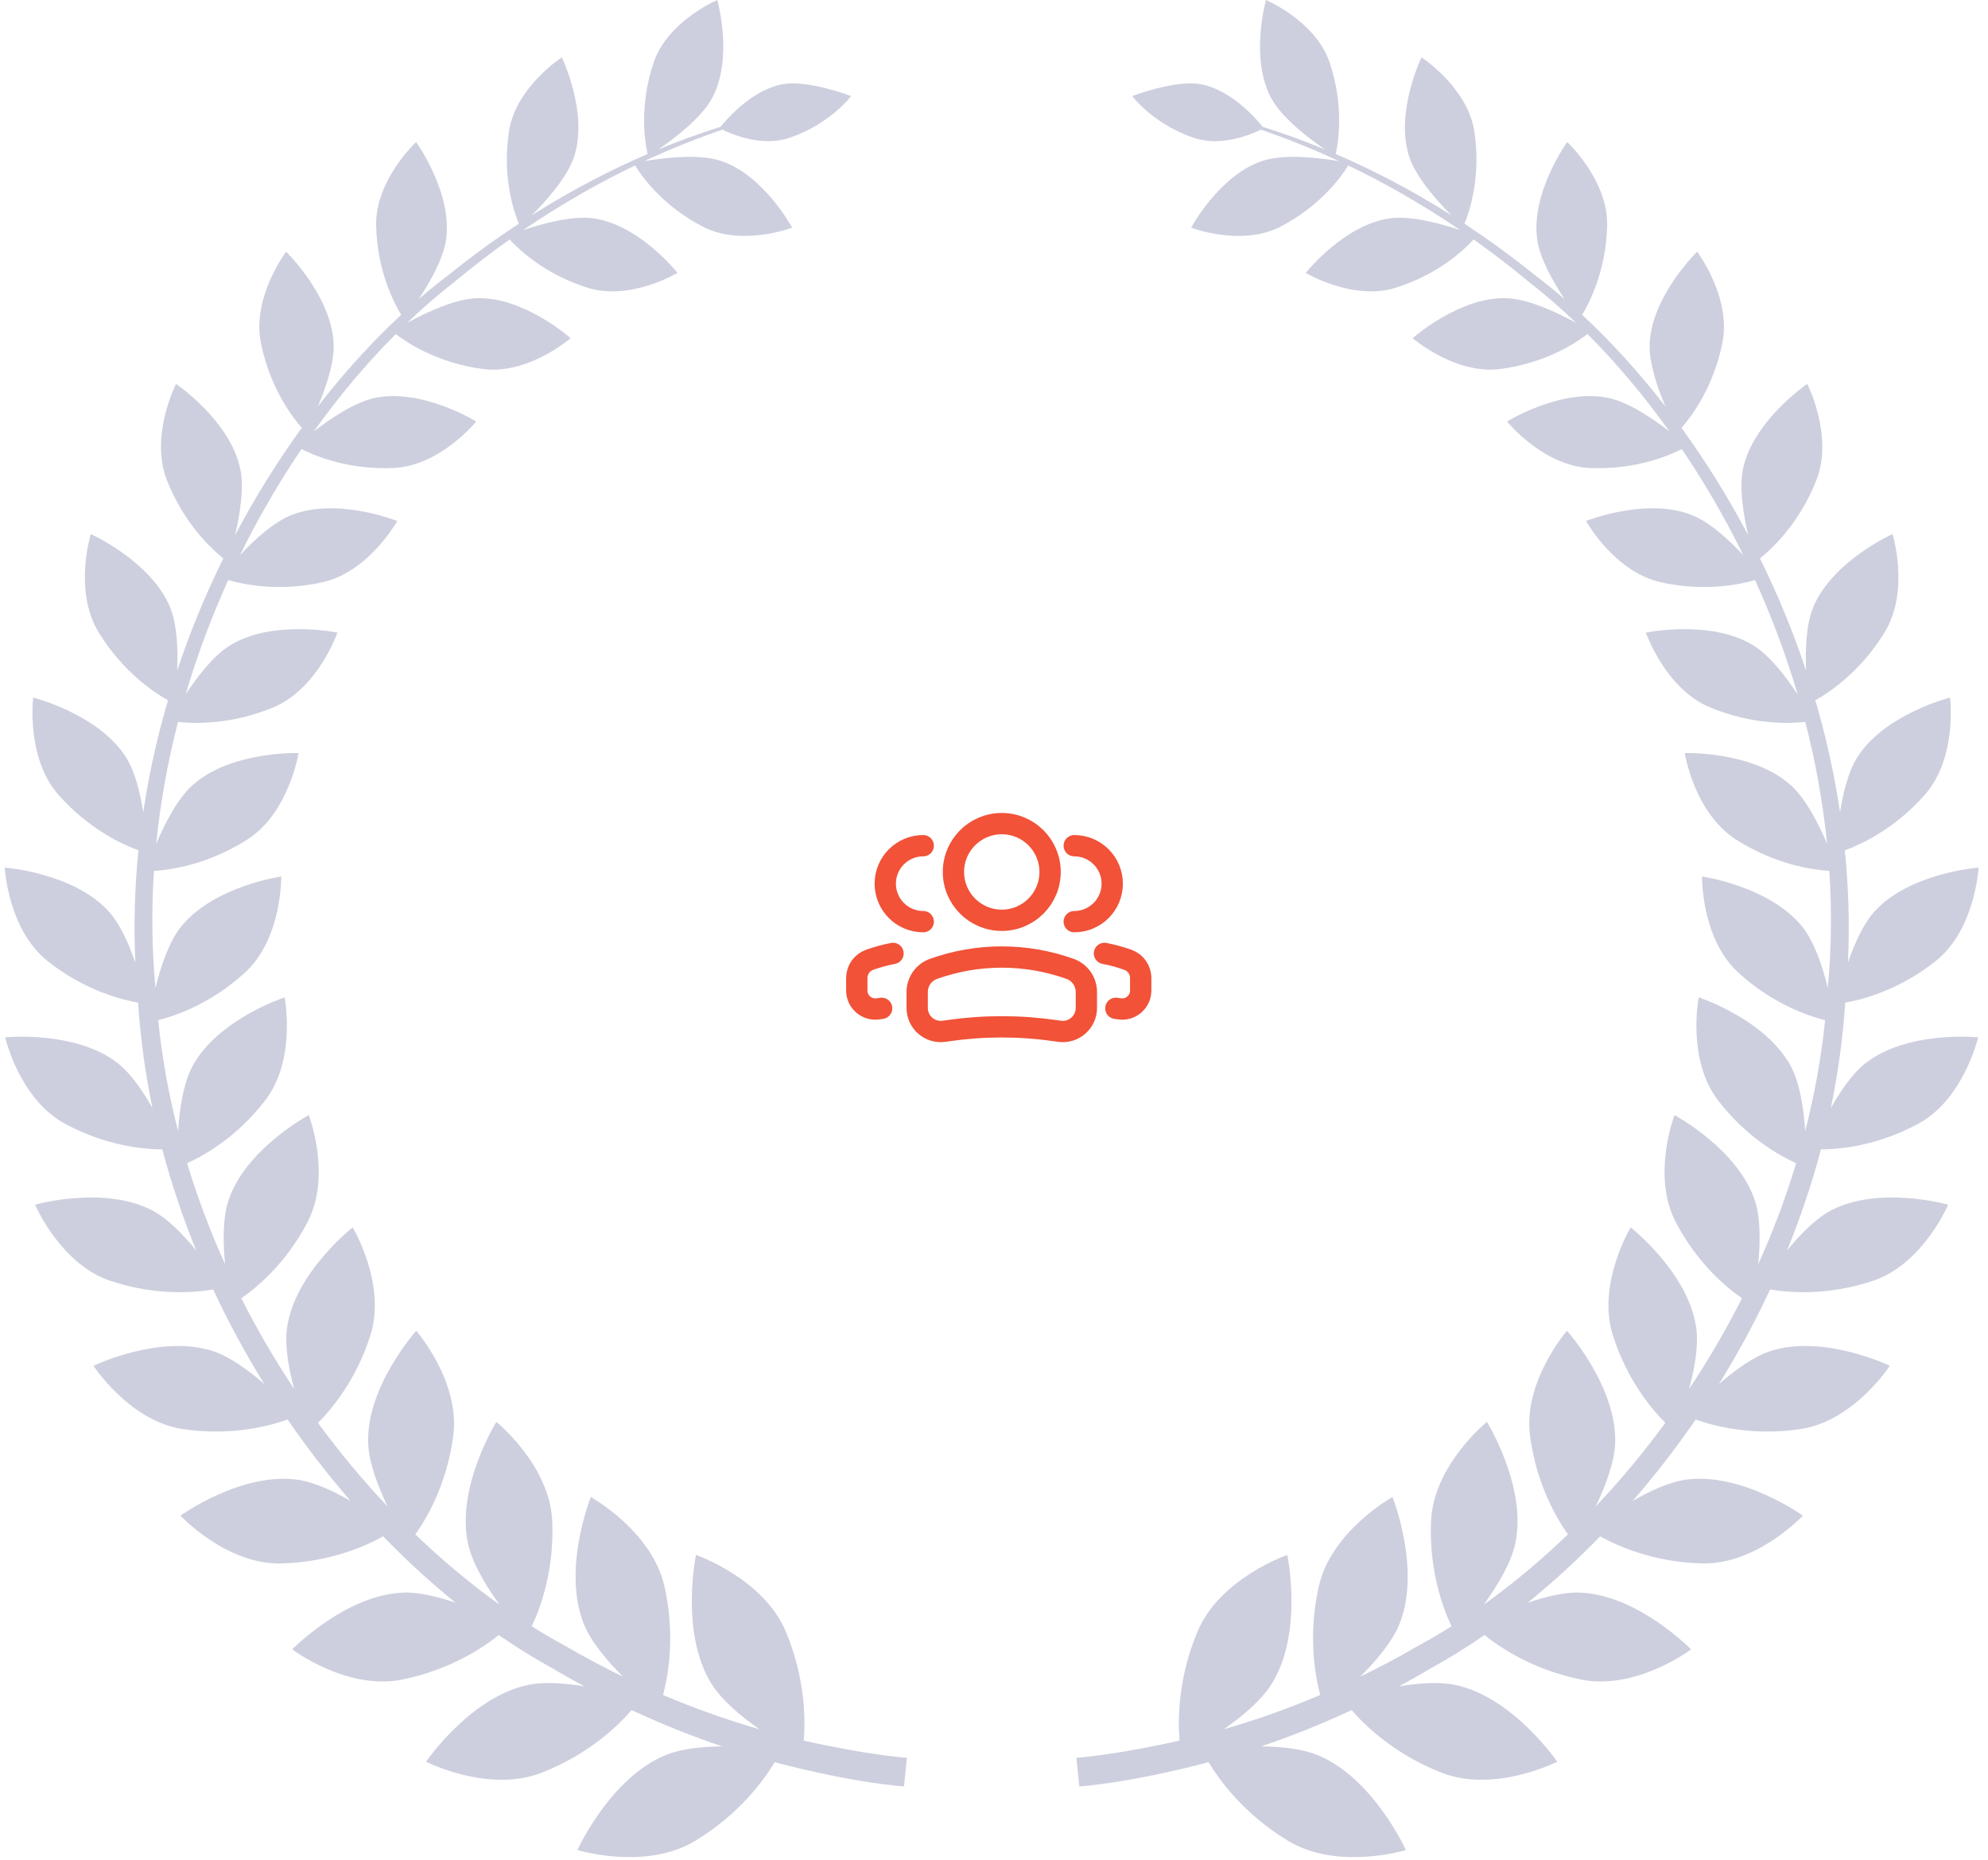<?xml version="1.0" encoding="UTF-8"?> <svg xmlns="http://www.w3.org/2000/svg" width="140" height="131" viewBox="0 0 140 131" fill="none"><path d="M56.602 122.576C56.724 121.097 56.714 118.195 55.348 114.921C53.771 111.134 49.014 109.503 49.014 109.503C49.014 109.503 47.863 114.973 50.104 118.575C50.826 119.737 52.197 120.875 53.483 121.777C51.428 121.187 49.143 120.404 46.693 119.361C47.065 117.965 47.564 115.145 46.798 111.728C45.922 107.806 41.607 105.424 41.607 105.424C41.607 105.424 39.566 110.508 41.114 114.365C41.62 115.625 42.773 116.977 43.875 118.073C42.538 117.424 41.166 116.701 39.765 115.883C38.994 115.466 38.221 115.011 37.448 114.526C38.041 113.276 39.047 110.604 38.889 107.1C38.713 103.165 34.955 100.133 34.955 100.133C34.955 100.133 32.116 104.695 32.953 108.678C33.247 110.077 34.241 111.705 35.176 113C33.165 111.562 31.175 109.904 29.249 108.053C30.03 106.958 31.474 104.538 31.92 101.104C32.423 97.279 29.314 93.715 29.314 93.715C29.314 93.715 25.797 97.634 25.924 101.62C25.969 102.995 26.629 104.698 27.296 106.091C25.58 104.278 23.936 102.304 22.39 100.201C23.347 99.246 25.096 97.177 26.091 94.011C27.228 90.403 24.834 86.436 24.834 86.436C24.834 86.436 20.77 89.62 20.216 93.49C20.034 94.757 20.335 96.4 20.715 97.812C19.369 95.787 18.12 93.653 16.993 91.427C18.065 90.684 20.144 88.978 21.664 86.05C23.376 82.762 21.744 78.527 21.744 78.527C21.744 78.527 17.279 80.91 16.083 84.552C15.672 85.806 15.705 87.555 15.85 89.03C14.815 86.739 13.917 84.362 13.177 81.915C14.312 81.403 16.668 80.109 18.682 77.483C20.895 74.601 20.044 70.235 20.044 70.235C20.044 70.235 15.326 71.778 13.553 75.09C12.899 76.303 12.641 78.146 12.541 79.651C11.889 77.114 11.412 74.505 11.14 71.842C12.302 71.553 14.833 70.709 17.253 68.489C19.883 66.08 19.805 61.724 19.805 61.724C19.805 61.724 14.989 62.411 12.713 65.308C11.868 66.379 11.3 68.136 10.948 69.578C10.69 66.806 10.664 64.049 10.842 61.331C11.966 61.262 14.619 60.906 17.41 59.126C20.357 57.248 21.026 53.03 21.026 53.03C21.026 53.03 16.259 52.877 13.569 55.283C12.49 56.247 11.586 58.037 10.999 59.425C11.295 56.501 11.815 53.627 12.537 50.837C13.647 50.96 16.255 51.056 19.232 49.821C22.396 48.509 23.762 44.55 23.762 44.55C23.762 44.55 19.187 43.594 16.179 45.461C15.015 46.183 13.874 47.68 13.073 48.9C13.895 46.116 14.907 43.422 16.073 40.848C17.124 41.155 19.623 41.692 22.705 41.004C25.985 40.276 27.975 36.688 27.975 36.688C27.975 36.688 23.727 34.988 20.502 36.279C19.247 36.781 17.881 38.047 16.901 39.091C18.198 36.449 19.656 33.95 21.232 31.624C22.112 32.074 24.494 33.102 27.717 32.956C31.004 32.81 33.538 29.684 33.538 29.684C33.538 29.684 29.729 27.323 26.398 28.023C24.962 28.323 23.234 29.504 22.093 30.39C23.903 27.855 25.85 25.55 27.873 23.523C28.552 24.053 30.728 25.559 34.004 25.985C37.204 26.402 40.186 23.817 40.186 23.817C40.186 23.817 36.908 20.89 33.574 20.999C31.995 21.05 29.897 22.064 28.668 22.741C29.787 21.668 30.928 20.681 32.079 19.789C33.366 18.718 34.64 17.75 35.893 16.862C36.478 17.508 38.317 19.306 41.378 20.263C44.392 21.209 47.71 19.219 47.71 19.219C47.71 19.219 45.045 15.839 41.81 15.378C40.302 15.162 38.147 15.763 36.838 16.204C39.664 14.28 42.341 12.794 44.724 11.652C45.088 12.254 46.556 14.444 49.497 15.963C52.246 17.389 55.786 16.032 55.786 16.032C55.786 16.032 53.79 12.318 50.749 11.323C49.16 10.805 46.618 11.134 45.372 11.348C47.497 10.361 49.366 9.647 50.869 9.13C51.517 9.447 53.661 10.372 55.602 9.706C58.501 8.713 59.935 6.764 59.935 6.764C59.935 6.764 56.943 5.621 55.164 5.922C52.937 6.302 51.117 8.462 50.743 8.932C49.507 9.32 48.029 9.835 46.366 10.522C47.438 9.788 49.405 8.312 50.164 6.879C51.663 4.054 50.515 0 50.515 0C50.515 0 47.02 1.475 46.031 4.403C44.961 7.578 45.456 10.204 45.605 10.843C43.184 11.887 40.415 13.283 37.458 15.155C38.429 14.183 39.961 12.487 40.435 11.015C41.441 7.91 39.564 4.041 39.564 4.041C39.564 4.041 36.315 6.139 35.842 9.258C35.341 12.554 36.247 15.061 36.536 15.753C34.953 16.795 33.325 17.967 31.674 19.298C30.94 19.849 30.21 20.442 29.484 21.068C30.263 19.898 31.227 18.219 31.417 16.855C31.875 13.559 29.304 10.002 29.304 10.002C29.304 10.002 26.41 12.685 26.488 15.902C26.566 19.094 27.76 21.365 28.251 22.169C26.218 24.054 24.243 26.222 22.388 28.618C22.94 27.32 23.545 25.575 23.496 24.24C23.369 20.847 20.149 17.726 20.149 17.726C20.149 17.726 17.721 20.934 18.373 24.154C19.015 27.335 20.611 29.405 21.251 30.131C19.555 32.468 17.973 35 16.553 37.693C16.887 36.281 17.21 34.357 16.915 32.992C16.185 29.604 12.398 27.037 12.398 27.037C12.398 27.037 10.527 30.691 11.752 33.81C12.972 36.917 14.964 38.717 15.725 39.321C14.486 41.843 13.388 44.485 12.476 47.228C12.539 45.798 12.484 44.012 11.987 42.792C10.653 39.519 6.391 37.608 6.391 37.608C6.391 37.608 5.16 41.609 6.946 44.528C8.666 47.342 10.897 48.797 11.829 49.315C11.075 51.874 10.488 54.512 10.087 57.204C9.878 55.864 9.516 54.35 8.882 53.342C6.96 50.289 2.338 49.122 2.338 49.122C2.338 49.122 1.811 53.362 4.122 55.977C6.261 58.398 8.651 59.482 9.749 59.881C9.488 62.477 9.408 65.118 9.531 67.783C9.085 66.492 8.459 65.068 7.659 64.185C5.183 61.455 0.334 61.098 0.334 61.098C0.334 61.098 0.555 65.452 3.344 67.674C5.944 69.747 8.565 70.406 9.723 70.606C9.889 73.126 10.232 75.607 10.737 78.033C10.068 76.844 9.206 75.581 8.275 74.856C5.301 72.55 0.363 73.051 0.363 73.051C0.363 73.051 1.361 77.386 4.559 79.125C7.494 80.723 10.201 80.939 11.431 80.942C12.077 83.38 12.88 85.756 13.817 88.055C12.927 86.966 11.823 85.821 10.741 85.248C7.342 83.457 2.471 84.834 2.471 84.834C2.471 84.834 4.242 89.013 7.762 90.196C11.015 91.287 13.784 91.019 15.011 90.806C16.087 93.119 17.298 95.342 18.613 97.462C17.514 96.507 16.177 95.526 14.968 95.138C11.238 93.938 6.584 96.182 6.584 96.182C6.584 96.182 9.109 100.068 12.856 100.634C16.322 101.157 19.061 100.395 20.253 99.964C21.646 101.991 23.132 103.907 24.689 105.697C23.488 105.005 22.12 104.364 20.946 104.202C16.983 103.656 12.706 106.734 12.706 106.734C12.706 106.734 15.932 110.193 19.799 110.1C23.243 110.016 25.795 108.855 26.981 108.192C28.635 109.897 30.347 111.463 32.09 112.87C30.854 112.443 29.513 112.112 28.41 112.153C24.331 112.303 20.578 116.153 20.578 116.153C20.578 116.153 24.435 119.059 28.306 118.28C31.689 117.6 34.024 116.028 35.124 115.142C36.358 115.992 37.595 116.763 38.832 117.443C39.615 117.909 40.388 118.345 41.153 118.756C39.789 118.529 38.313 118.412 37.163 118.659C33.092 119.532 30.004 124.062 30.004 124.062C30.004 124.062 34.398 126.302 38.149 124.836C41.476 123.534 43.556 121.499 44.483 120.428C46.738 121.48 48.877 122.317 50.851 122.981C49.46 122.999 47.99 123.145 46.898 123.588C42.961 125.185 40.664 130.285 40.664 130.285C40.664 130.285 45.476 131.758 48.984 129.62C52.08 127.737 53.806 125.343 54.556 124.096C60.19 125.586 63.661 125.805 63.661 125.805L63.763 124.797L63.867 123.788C63.867 123.788 61.156 123.604 56.602 122.576ZM135.111 79.125C138.307 77.386 139.305 73.051 139.305 73.051C139.305 73.051 134.367 72.55 131.393 74.856C130.461 75.581 129.6 76.844 128.931 78.033C129.438 75.607 129.778 73.126 129.945 70.606C131.103 70.407 133.722 69.747 136.322 67.674C139.113 65.452 139.334 61.098 139.334 61.098C139.334 61.098 134.485 61.455 132.009 64.185C131.209 65.07 130.583 66.492 130.137 67.783C130.262 65.118 130.18 62.477 129.917 59.881C131.017 59.482 133.407 58.398 135.545 55.977C137.857 53.362 137.33 49.122 137.33 49.122C137.33 49.122 132.708 50.289 130.786 53.342C130.152 54.351 129.79 55.865 129.581 57.206C129.18 54.513 128.593 51.874 127.841 49.315C128.771 48.797 131.002 47.342 132.722 44.528C134.51 41.609 133.277 37.608 133.277 37.608C133.277 37.608 129.015 39.519 127.679 42.792C127.184 44.012 127.129 45.798 127.191 47.228C126.28 44.485 125.182 41.843 123.943 39.321C124.704 38.717 126.696 36.917 127.915 33.81C129.14 30.691 127.27 27.037 127.27 27.037C127.27 27.037 123.485 29.604 122.753 32.992C122.46 34.357 122.783 36.283 123.115 37.694C121.695 35.002 120.113 32.468 118.417 30.131C119.057 29.405 120.653 27.335 121.295 24.154C121.945 20.934 119.518 17.726 119.518 17.726C119.518 17.726 116.299 20.847 116.172 24.24C116.123 25.575 116.728 27.32 117.282 28.618C115.423 26.222 113.45 24.054 111.417 22.169C111.908 21.365 113.102 19.094 113.18 15.902C113.258 12.685 110.366 10.002 110.366 10.002C110.366 10.002 107.795 13.559 108.253 16.855C108.44 18.219 109.405 19.898 110.184 21.068C109.458 20.442 108.728 19.849 107.994 19.298C106.343 17.967 104.715 16.795 103.131 15.753C103.421 15.062 104.329 12.554 103.828 9.258C103.355 6.139 100.106 4.041 100.106 4.041C100.106 4.041 98.228 7.91 99.233 11.015C99.709 12.487 101.239 14.183 102.212 15.157C99.253 13.283 96.486 11.887 94.063 10.843C94.212 10.204 94.707 7.578 93.637 4.403C92.648 1.475 89.153 0 89.153 0C89.153 0 88.007 4.054 89.504 6.879C90.261 8.311 92.23 9.787 93.302 10.522C91.639 9.835 90.161 9.32 88.924 8.932C88.551 8.462 86.731 6.302 84.506 5.922C82.725 5.621 79.733 6.764 79.733 6.764C79.733 6.764 81.167 8.713 84.066 9.706C86.009 10.372 88.153 9.447 88.799 9.13C90.302 9.647 92.173 10.361 94.298 11.348C93.052 11.134 90.51 10.805 88.919 11.323C85.878 12.318 83.882 16.032 83.882 16.032C83.882 16.032 87.422 17.389 90.171 15.963C93.112 14.444 94.58 12.254 94.944 11.652C97.327 12.794 100.006 14.28 102.83 16.206C101.521 15.764 99.368 15.162 97.856 15.378C94.623 15.839 91.958 19.219 91.958 19.219C91.958 19.219 95.276 21.209 98.292 20.263C101.353 19.306 103.192 17.508 103.777 16.862C105.028 17.75 106.302 18.718 107.591 19.789C108.74 20.681 109.881 21.668 111.002 22.741C109.773 22.065 107.675 21.05 106.092 20.999C102.76 20.89 99.484 23.817 99.484 23.817C99.484 23.817 102.464 26.402 105.664 25.985C108.94 25.559 111.116 24.053 111.795 23.522C113.818 25.55 115.765 27.856 117.575 30.39C116.436 29.505 114.708 28.323 113.27 28.023C109.939 27.323 106.129 29.684 106.129 29.684C106.129 29.684 108.664 32.81 111.951 32.956C115.174 33.102 117.558 32.074 118.436 31.624C120.012 33.95 121.469 36.45 122.767 39.093C121.786 38.047 120.421 36.781 119.164 36.279C115.943 34.988 111.693 36.688 111.693 36.688C111.693 36.688 113.685 40.276 116.963 41.004C120.045 41.692 122.546 41.155 123.595 40.848C124.761 43.422 125.775 46.117 126.595 48.902C125.794 47.682 124.653 46.184 123.487 45.461C120.481 43.594 115.908 44.55 115.908 44.55C115.908 44.55 117.272 48.509 120.436 49.821C123.413 51.056 126.021 50.96 127.131 50.837C127.853 53.627 128.373 56.501 128.669 59.425C128.082 58.038 127.178 56.247 126.099 55.283C123.409 52.877 118.642 53.03 118.642 53.03C118.642 53.03 119.311 57.248 122.258 59.126C125.049 60.906 127.704 61.262 128.827 61.331C129.004 64.049 128.978 66.806 128.72 69.58C128.368 68.136 127.8 66.379 126.957 65.308C124.679 62.411 119.863 61.724 119.863 61.724C119.863 61.724 119.785 66.08 122.415 68.489C124.835 70.709 127.366 71.553 128.528 71.842C128.256 74.505 127.778 77.114 127.129 79.651C127.029 78.146 126.769 76.303 126.117 75.09C124.344 71.778 119.626 70.235 119.626 70.235C119.626 70.235 118.773 74.601 120.986 77.483C123 80.109 125.356 81.403 126.491 81.915C125.751 84.362 124.853 86.739 123.818 89.03C123.963 87.555 123.998 85.806 123.585 84.552C122.389 80.91 117.924 78.527 117.924 78.527C117.924 78.527 116.292 82.762 118.004 86.05C119.526 88.978 121.603 90.684 122.675 91.427C121.55 93.653 120.301 95.787 118.953 97.812C119.333 96.4 119.634 94.757 119.452 93.49C118.898 89.62 114.836 86.436 114.836 86.436C114.836 86.436 112.44 90.403 113.577 94.011C114.571 97.177 116.321 99.246 117.28 100.199C115.732 102.304 114.088 104.276 112.372 106.09C113.039 104.696 113.699 102.995 113.744 101.62C113.873 97.634 110.352 93.715 110.352 93.715C110.352 93.715 107.247 97.279 107.748 101.104C108.196 104.538 109.638 106.958 110.419 108.053C108.493 109.904 106.505 111.562 104.491 112.999C105.427 111.705 106.423 110.077 106.715 108.678C107.552 104.695 104.713 100.133 104.713 100.133C104.713 100.133 100.957 103.165 100.779 107.1C100.621 110.604 101.629 113.276 102.22 114.526C101.447 115.011 100.674 115.466 99.901 115.883C98.499 116.701 97.13 117.424 95.793 118.073C96.895 116.977 98.047 115.625 98.554 114.365C100.102 110.508 98.061 105.424 98.061 105.424C98.061 105.424 93.746 107.806 92.87 111.728C92.104 115.145 92.603 117.965 92.975 119.361C90.525 120.404 88.24 121.187 86.185 121.777C87.471 120.875 88.84 119.737 89.562 118.575C91.805 114.973 90.654 109.503 90.654 109.503C90.654 109.503 85.897 111.134 84.32 114.921C82.956 118.195 82.944 121.097 83.066 122.576C78.514 123.604 75.803 123.788 75.803 123.788L75.905 124.797L76.009 125.805C76.009 125.805 79.478 125.586 85.112 124.096C85.862 125.343 87.588 127.737 90.684 129.62C94.192 131.758 99.004 130.285 99.004 130.285C99.004 130.285 96.707 125.185 92.77 123.588C91.678 123.145 90.208 122.999 88.817 122.981C90.791 122.317 92.93 121.48 95.185 120.428C96.112 121.499 98.192 123.534 101.519 124.836C105.27 126.302 109.664 124.062 109.664 124.062C109.664 124.062 106.576 119.532 102.505 118.659C101.355 118.412 99.881 118.529 98.513 118.756C99.28 118.345 100.053 117.909 100.836 117.443C102.071 116.763 103.311 115.992 104.542 115.142C105.642 116.026 107.979 117.6 111.362 118.28C115.233 119.059 119.09 116.153 119.09 116.153C119.09 116.153 115.339 112.303 111.258 112.153C110.155 112.112 108.814 112.443 107.578 112.87C109.321 111.463 111.033 109.897 112.689 108.192C113.873 108.855 116.425 110.016 119.869 110.1C123.736 110.193 126.962 106.734 126.962 106.734C126.962 106.734 122.685 103.656 118.722 104.202C117.548 104.364 116.18 105.005 114.978 105.697C116.536 103.907 118.021 101.991 119.415 99.964C120.606 100.395 123.344 101.157 126.812 100.634C130.561 100.068 133.086 96.182 133.086 96.182C133.086 96.182 128.432 93.938 124.7 95.138C123.489 95.526 122.154 96.508 121.055 97.462C122.37 95.342 123.579 93.119 124.657 90.806C125.884 91.019 128.653 91.287 131.904 90.196C135.426 89.013 137.197 84.834 137.197 84.834C137.197 84.834 132.324 83.457 128.927 85.248C127.845 85.821 126.741 86.966 125.851 88.055C126.786 85.756 127.591 83.38 128.236 80.942C129.467 80.939 132.174 80.723 135.111 79.125Z" fill="#CDCFDE"></path><circle cx="3.404" cy="3.404" r="3.404" transform="matrix(-1 0 0 1 73.951 58)" stroke="#F15238" stroke-width="1.5"></circle><path d="M64.59 69.86C64.59 69.128 65.05 68.475 65.74 68.229V68.229C68.849 67.118 72.246 67.118 75.355 68.229V68.229C76.044 68.475 76.505 69.128 76.505 69.86V70.98C76.505 71.99 75.61 72.767 74.609 72.624L74.276 72.576C71.803 72.223 69.292 72.223 66.819 72.576L66.485 72.624C65.485 72.767 64.59 71.99 64.59 70.98V69.86Z" stroke="#F15238" stroke-width="1.5"></path><path d="M75.651 64.904C77.129 64.904 78.326 63.707 78.326 62.23C78.326 60.752 77.129 59.555 75.651 59.555" stroke="#F15238" stroke-width="1.5" stroke-linecap="round"></path><path d="M78.581 71.007L78.843 71.045C79.629 71.157 80.332 70.547 80.332 69.753V68.874C80.332 68.298 79.971 67.785 79.429 67.592C78.889 67.398 78.337 67.248 77.779 67.141" stroke="#F15238" stroke-width="1.5" stroke-linecap="round"></path><path d="M65.017 64.904C63.539 64.904 62.342 63.707 62.342 62.23C62.342 60.752 63.539 59.555 65.017 59.555" stroke="#F15238" stroke-width="1.5" stroke-linecap="round"></path><path d="M62.087 71.007L61.825 71.045C61.039 71.157 60.336 70.547 60.336 69.753V68.874C60.336 68.298 60.697 67.785 61.239 67.592C61.779 67.398 62.331 67.248 62.889 67.141" stroke="#F15238" stroke-width="1.5" stroke-linecap="round"></path></svg> 